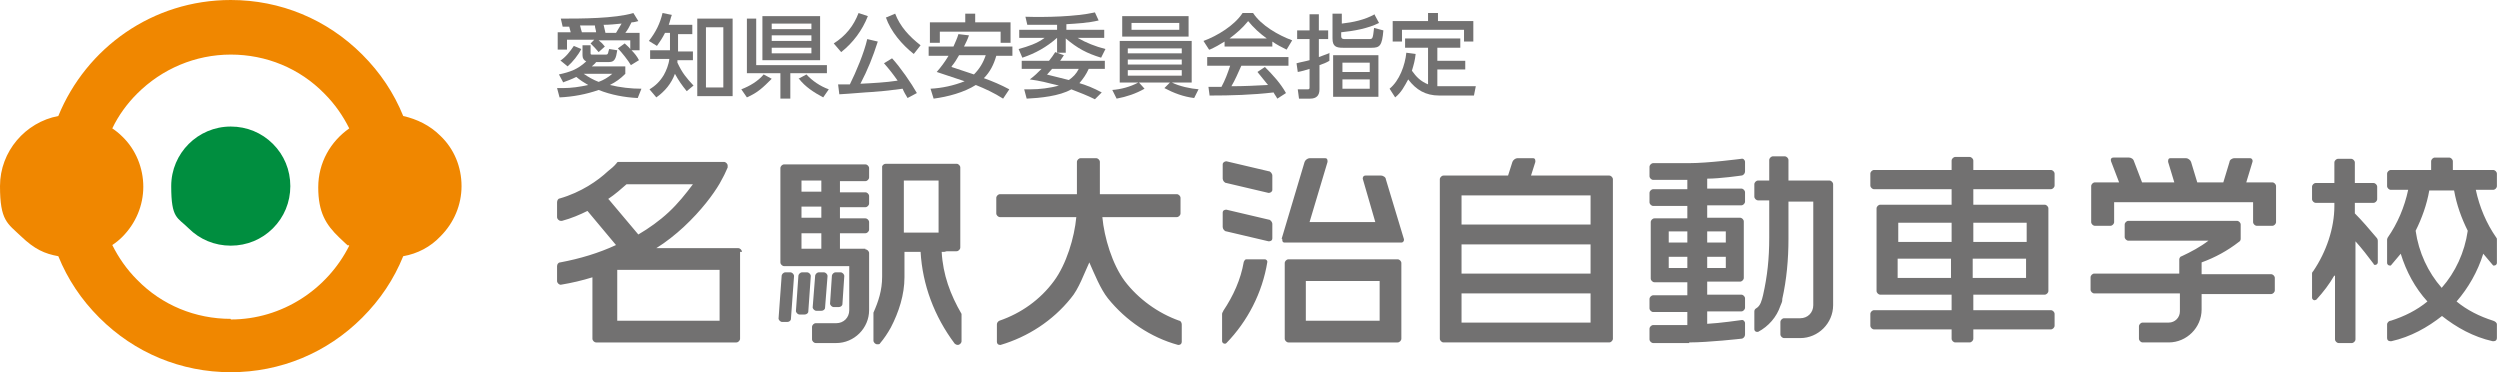<svg viewBox="0 0 403 60" width="403" height="60" xmlns="http://www.w3.org/2000/svg"><path d="m177.7 35c.3 3.3 1.6 7.6 3.6 10.3 2.2 2.9 5.4 5.2 8.8 6.4.2 0 .4.3.4.6v2.8c0 .3-.2.5-.5.5s0 0-.1 0c-4.4-1.2-8.4-3.9-11.3-7.5-1.2-1.5-2.2-4-3-5.8-.8 1.7-1.7 4.3-3 5.8-2.9 3.6-6.9 6.2-11.3 7.5 0 0 0 0-.1 0-.3 0-.5-.2-.5-.5v-2.8c0-.3.2-.5.4-.6 3.5-1.2 6.6-3.4 8.8-6.4 2-2.7 3.3-7 3.6-10.3h-12.3c-.3 0-.6-.3-.6-.6v-2.5c0-.3.3-.6.6-.6h12.4v-5.2c0-.3.3-.6.6-.6h2.5c.3 0 .6.3.6.6v5.2h12.4c.3 0 .6.3.6.6v2.5c0 .3-.3.6-.6.6h-12.3zm140.4 18.1v1.5c0 .3-.3.6-.6.6h-2.3c-.3 0-.6-.3-.6-.6v-1.5h-12.5c-.3 0-.6-.3-.6-.6v-1.9c0-.3.3-.6.6-.6h12.5v-2.5h-11.5c-.3 0-.6-.3-.6-.6v-13.3c0-.3.3-.6.6-.6h11.5v-2.5h-12.5c-.3 0-.6-.3-.6-.6v-1.9c0-.3.3-.6.6-.6h12.5v-1.5c0-.3.3-.6.6-.6h2.3c.3 0 .6.3.6.6v1.5h12.5c.3 0 .6.3.6.6v1.9c0 .3-.3.6-.6.6h-12.5v2.5h11.5c.3 0 .6.3.6.6v13.3c0 .3-.3.6-.6.6h-11.5v2.5h12.5c.3 0 .6.3.6.6v1.9c0 .3-.3.6-.6.6zm-12.1-14.1h8.6v-3.1h-8.6zm8.5 2.7h-8.6v3.1h8.6zm12.1 0h-8.6v3.1h8.6zm-8.5-2.7h8.6v-3.1h-8.6zm-85.4-10.7c-.3 0-.6.3-.6.6v25.7c0 .3.3.6.6.6h26.7c.3 0 .6-.3.6-.6v-25.7c0-.3-.3-.6-.6-.6h-12.6l.7-2.2c0-.3 0-.6-.4-.6h-2.5c-.3 0-.7.3-.8.6l-.7 2.2zm2.9 3.2h20.8v4.7h-20.8zm0 7.9h20.8v4.7h-20.8zm0 7.9h20.8v4.7h-20.8zm101.5-17.3c0-.3.3-.6.6-.6h3.9l-1.3-3.4c-.1-.3 0-.6.4-.6h2.5c.3 0 .7.2.8.6l1.3 3.4h5.2l-1-3.3c0-.3 0-.6.4-.6h2.5c.3 0 .7.3.8.6l1 3.3h4.2l1-3.3c0-.3.4-.6.8-.6h2.5c.3 0 .5.3.4.6l-1 3.3h4.2c.3 0 .6.3.6.6v5.8c0 .3-.3.6-.6.6h-2.5c-.3 0-.6-.3-.6-.6v-3.2h-22.4v3.2c0 .3-.3.6-.6.6h-2.5c-.3 0-.6-.3-.6-.6zm14.3 14.1h-13.8c-.3 0-.6.3-.6.6v2c0 .3.3.6.6.6h13.8v2.9c0 1-.8 1.8-1.8 1.8h-4.2c-.3 0-.6.3-.6.6v2c0 .3.3.6.6.6h4.2c2.9 0 5.3-2.4 5.3-5.3v-2.5h11.2c.3 0 .6-.3.6-.6v-2c0-.3-.3-.6-.6-.6h-11.2v-1.9c2.2-.8 4.2-1.9 6-3.3.2-.1.3-.3.3-.5v-2.3c0-.3-.3-.6-.6-.6h-17.5c-.3 0-.6.3-.6.6v2c0 .3.3.6.6.6h12.9c-1.3 1-2.8 1.8-4.3 2.5-.2 0-.4.3-.4.5v2.4zm-79.1 11.1c3.1 0 8.4-.6 8.4-.6.3 0 .6-.3.6-.7v-1.8c0-.3-.3-.6-.6-.5 0 0-3.5.5-5.5.6v-2h5.5c.3 0 .6-.3.6-.6v-1.5c0-.3-.3-.6-.6-.6h-5.5v-2.1h5.3c.3 0 .6-.3.6-.6v-9.1c0-.3-.3-.6-.6-.6h-5.3v-2h5.5c.3 0 .6-.3.6-.6v-1.5c0-.3-.3-.6-.6-.6h-5.5v-1.6c2.1 0 5.5-.5 5.5-.5.3 0 .6-.3.6-.7v-1.5c0-.3-.3-.6-.6-.5 0 0-5.3.7-8.4.7h-5.8c-.3 0-.6.3-.6.6v1.5c0 .3.3.6.6.6h5.5v1.5h-5.5c-.3 0-.6.3-.6.6v1.5c0 .3.3.6.6.6h5.5v2h-5.3c-.3 0-.6.3-.6.6v9.1c0 .3.3.6.6.6h5.3v2.1h-5.5c-.3 0-.6.3-.6.6v1.5c0 .3.3.6.6.6h5.5v2.1h-5.5c-.3 0-.6.3-.6.6v1.7c0 .3.3.6.6.6h5.8zm5.9-12h-3v-1.8h3zm0-4.1h-3v-1.8h3zm-6.2 0h-3v-1.8h3zm-3 2.3h3v1.8h-3zm26.5 7.8c0 2.9-2.4 5.3-5.3 5.3h-2.6c-.3 0-.6-.3-.6-.6v-2c0-.3.3-.6.6-.6h2.6c1.2 0 2.1-.9 2.1-2.1v-16.7h-4v6c0 3.3-.3 6.6-1 9.7v.2c0 .3-.2.6-.3.9-.6 1.8-1.9 3.3-3.6 4.2 0 0-.1 0-.2 0-.2 0-.4-.2-.4-.4v-2.9c0-.2.1-.4.3-.5.7-.4.9-1.3 1.1-2.1.7-3.1 1-5.9 1-9.3v-6h-1.8c-.3 0-.6-.3-.6-.6v-2c0-.3.3-.6.6-.6h1.8v-3.3c0-.3.3-.6.6-.6h1.9c.3 0 .6.3.6.6v3.3h6.6c.3 0 .6.3.6.6v19.2zm102.3-12c-.5 3.5-2 6.7-4.2 9.2-2.2-2.5-3.7-5.7-4.2-9.2 1-2 1.8-4.2 2.2-6.5h4c.4 2.3 1.2 4.5 2.2 6.5m-21.5 7.2c-.8 1.4-1.8 2.7-2.9 3.9 0 0-.2.1-.3.1-.2 0-.4-.2-.4-.4v-3.9c0-.2.1-.3.2-.4 2.1-3.1 3.4-6.9 3.4-10.5v-.5h-3c-.3 0-.6-.3-.6-.6v-2c0-.3.3-.6.6-.6h3v-3.3c0-.3.3-.6.6-.6h2.1c.3 0 .6.3.6.6v3.3h3c.3 0 .6.3.6.6v2c0 .3-.3.6-.6.6h-3v1.7c1.2 1.2 2.3 2.5 3.4 3.8.1.1.3.3.3.6v3.5c0 .2-.2.4-.4.4s-.2 0-.3-.2c-.9-1.2-1.9-2.5-2.9-3.6v15.8c0 .3-.3.6-.6.6h-2.1c-.3 0-.6-.3-.6-.6v-10.2zm17.3 6.5c2.4 1.9 5.1 3.4 8.2 4.1h.2c.3 0 .5-.2.5-.5v-2.2c0-.3-.3-.5-.6-.6-2.2-.7-4.2-1.7-5.9-3.1 1.9-2.2 3.4-4.8 4.3-7.7.5.6 1.1 1.3 1.6 1.9h.2c.2 0 .4-.2.4-.4v-3.8c0-.1 0-.2-.1-.3-1.6-2.3-2.7-4.9-3.3-7.7h2.8c.3 0 .6-.3.6-.6v-2c0-.3-.3-.6-.6-.6h-6.5v-1.4c0-.3-.3-.6-.6-.6h-2.3c-.3 0-.6.3-.6.6v1.4h-6.5c-.3 0-.6.3-.6.6v2c0 .3.3.6.6.6h2.8c-.6 2.8-1.7 5.4-3.3 7.7 0 0-.1.2-.1.3v3.8c0 .2.2.4.4.4s.2 0 .2 0c.5-.6 1.1-1.3 1.6-1.9.9 2.9 2.3 5.5 4.3 7.7-1.7 1.4-3.7 2.4-5.9 3.1-.3 0-.6.3-.6.6v2.2c0 .3.2.5.5.5s.1 0 .2 0c3.1-.7 5.8-2.2 8.2-4.1m-196.6-24.4c0-.3.3-.5.6-.5l6.8 1.6c.3 0 .6.4.6.7v2.3c0 .3-.3.5-.6.5l-6.8-1.6c-.3 0-.6-.4-.6-.7zm0 10.1c0 .3.3.7.6.7l6.8 1.6c.3 0 .6-.1.6-.5v-2.3c0-.3-.3-.7-.6-.7l-6.8-1.6c-.3 0-.6.1-.6.5zm28.8 18c0 .3-.3.6-.6.6h-17.6c-.3 0-.6-.3-.6-.6v-12.2c0-.3.3-.6.6-.6h17.6c.3 0 .6.3.6.6zm-3.5-9.3h-11.9v6.4h11.9zm-15.7-6.8c0 .3 0 .6.4.6h18.8c.3 0 .5-.3.4-.6l-2.9-9.6c0-.3-.4-.6-.8-.6h-2.5c-.3 0-.5.3-.4.6l2 6.9h-10.6l2.9-9.7c0-.3 0-.6-.4-.6h-2.5c-.3 0-.7.3-.8.6l-3.7 12.4zm-9.7 12v4.5c0 .2.2.4.4.4s.2 0 .3-.1c3.4-3.5 5.8-8.1 6.6-13.1 0-.2-.2-.4-.4-.4h-3c-.2 0-.3.2-.4.4-.5 2.9-1.7 5.5-3.3 7.9 0 .1-.2.3-.2.5m-77.4-10c0-.3-.3-.6-.6-.6h-13.2c1.6-1 3.1-2.2 4.4-3.4 2.9-2.7 4.8-5.3 5.8-7 .5-.9.8-1.5.8-1.5l.5-1.1s0-.2 0-.3c0-.3-.3-.6-.6-.6h-16.9c-.2 0-.3 0-.4.2-.4.5-.9.9-1.4 1.3-1.6 1.5-4.3 3.4-7.8 4.4-.2 0-.4.3-.4.6v2.4c0 .3.3.6.6.6s.1 0 .2 0c1.5-.4 2.9-1 4.1-1.6l4.6 5.5c-2.8 1.3-5.8 2.2-9 2.8-.3 0-.5.3-.5.6v2.4c0 .3.3.6.6.6s0 0 0 0c1.8-.3 3.5-.7 5.1-1.2v9.9c0 .3.3.6.6.6h22.6c.3 0 .6-.3.6-.6v-14zm-21.6-8.5c1.2-.8 2.2-1.7 3-2.4h10.7c-1.2 1.6-2.4 3.1-3.9 4.5s-3.2 2.6-4.9 3.6l-4.8-5.7zm18 19.6h-16.5v-8.2h16.5zm9.5-.4s0 0 0 0c0 .3.3.6.6.6h.8c.3 0 .6-.2.6-.5l.5-6.9s0 0 0 0c0-.3-.3-.6-.6-.6h-.8c-.3 0-.6.3-.6.6l-.5 6.9zm2.8-1.2s0 0 0 0c0 .3.3.6.6.6h.8c.3 0 .6-.2.6-.5l.4-5.7s0 0 0 0c0-.3-.3-.6-.6-.6h-.8c-.3 0-.6.3-.6.6l-.4 5.7zm2.7-.6s0 0 0 0c0 .3.3.6.6.6h.8c.3 0 .6-.2.6-.5l.4-5.1s0 0 0 0c0-.3-.3-.6-.6-.6h-.8c-.3 0-.6.3-.6.6l-.4 5.1zm2.8-.6s0 0 0 0c0 .3.3.6.6.6h.8c.3 0 .6-.2.6-.5l.3-4.5s0 0 0 0c0-.3-.3-.6-.6-.6h-.8c-.3 0-.6.3-.6.6l-.3 4.5zm5.7-8.8h-4.1v-2.5h4.1c.3 0 .6-.3.6-.6v-1.2c0-.3-.3-.6-.6-.6h-4.1v-1.8h4.1c.3 0 .6-.3.6-.6v-1.2c0-.3-.3-.6-.6-.6h-4.1v-1.8h4.1c.3 0 .6-.3.6-.6v-1.5c0-.3-.3-.6-.6-.6h-13.1c-.3 0-.6.3-.6.6v15.2c0 .3.3.6.6.6h10.5v7.1c0 1.2-.9 2.1-2.1 2.1h-3.3c-.3 0-.6.3-.6.6v2c0 .3.3.6.6.6h3.3c2.9 0 5.3-2.4 5.3-5.3v-9.2c0-.3-.3-.6-.6-.6m-7.1-.1h-3.2v-2.5h3.2zm0-5h-3.2v-1.8h3.2zm0-4.2h-3.2v-1.8h3.2zm19.8 9.6h2c.3 0 .6-.3.6-.6v-12.9c0-.3-.3-.6-.6-.6h-11.4c-.3 0-.5.2-.6.4v17.8c0 2.2-.6 4-1.4 5.8v.3 4.2c0 .3.3.6.6.6s.4 0 .5-.2c.6-.7 1.2-1.6 1.7-2.5 1.3-2.5 2.2-5.3 2.2-8.1v-4.1h2.6c.3 5.3 2.2 10.4 5.5 14.8.1.1.3.2.5.2.3 0 .6-.3.6-.6v-4.1c0-.1 0-.2 0-.3-1.8-3.1-3-6.3-3.2-10h.8zm-6.5-11.4h5.6v8.4h-5.6z" fill="#727171"/><path d="m37.2 39.6c2.6 0 5-1 6.8-2.8s2.8-4.2 2.8-6.8-1-5-2.8-6.8-4.2-2.8-6.8-2.8c-5.3 0-9.6 4.3-9.6 9.6s1 5 2.8 6.8 4.2 2.8 6.8 2.8" fill="#008e3f"/><path d="m74.4 30c0-3.1-1.2-6-3.4-8.1-1.7-1.7-3.8-2.7-6-3.2-1.5-3.7-3.7-7-6.6-9.9-5.7-5.7-13.2-8.8-21.2-8.8-12.6 0-23.3 7.7-27.8 18.7-5.3 1-9.4 5.7-9.4 11.3s1.2 6 3.4 8.1 3.8 2.8 6 3.2c1.5 3.7 3.7 7 6.6 9.9 5.7 5.7 13.2 8.8 21.2 8.8s15.5-3.1 21.2-8.8c2.9-2.9 5.1-6.2 6.6-9.9 2.3-.4 4.4-1.5 6-3.2 2.2-2.2 3.4-5.1 3.4-8.1m-37.2 21.4c-5.7 0-11.1-2.2-15.1-6.3-1.7-1.7-3-3.6-4-5.6.6-.4 1.1-.8 1.6-1.3 2.2-2.2 3.4-5.1 3.4-8.1s-1.2-6-3.4-8.1c-.5-.5-1-.9-1.6-1.3 1-2.1 2.4-4 4-5.6 4-4 9.4-6.3 15.1-6.3s11.1 2.2 15.1 6.3c1.7 1.7 3 3.6 4 5.6-3 2.1-5 5.5-5 9.5s1.2 6 3.4 8.1 1 .9 1.6 1.3c-3.5 7-10.8 11.9-19.1 11.9" fill="#f08700"/><g fill="#727171"><path d="m90.8 13.3-.7-1.3c1.8-.4 3-.8 4.4-2.1-.4-.2-.6-.5-.6-1v-1.6h1.3v1.2c0 .2 0 .3.2.3h2.3c.4 0 .3-.4.5-.9l1.3.2c-.2 1.3-.4 1.9-1.3 1.9h-2.1c-.2.3-.5.5-.7.7h5.4v1.2c-.8.8-1.5 1.3-2.5 1.8 1.7.4 3.4.6 5.1.6l-.6 1.5c-2.1-.1-4.3-.5-6.3-1.3-2 .7-4.1 1.1-6.3 1.2l-.4-1.5h.9c1.4 0 2.8-.2 4.1-.5-.7-.4-1.3-.8-1.9-1.3-.8.4-1.4.6-2.2.9m1.2-9c-.4 0-.8 0-1.2 0l-.3-1.3c3.2 0 8.7 0 11.7-.9l.8 1.3c-.4.1-.7.2-1.1.2-.3.6-.6 1.2-1 1.7h2.3v2.8h-1.3c.5.5.9 1 1.2 1.6l-1.3.8c-.4-.7-1.5-2.1-2.1-2.7l1.1-.8c.3.3.6.5.9.9v-1.4h-5.1c.5.4.6.5 1 1l-1 .9c-.4-.5-.8-.9-1.3-1.4l.6-.6h-4.4v1.6h-1.5v-2.8h2.1c-.1-.4-.2-.7-.3-1.1m-1.4 5.7c.9-.6 1.6-1.5 2.2-2.4l1.2.5c-.5 1-1.4 2.1-2.2 2.8l-1.1-.9zm5.8-4.5c0-.4-.2-.8-.2-1.2-.8 0-1.6 0-2.4 0 .1.4.2.8.3 1.1h2.3zm.4 7.9c.8-.3 1.5-.7 2.2-1.3h-4.6c.7.5 1.6 1 2.4 1.3m2.8-7.9c.3-.5.6-1 .9-1.5-1 .1-2 .2-2.9.2l.3 1.3h1.8z"/><path d="m111.9 13.7-1.2 1c-.8-1-1.3-1.7-1.9-2.8-.6 1.6-1.6 2.8-3 3.8l-1.1-1.3c1-.6 1.7-1.3 2.3-2.3.4-.7.8-1.7.9-2.6h-3.1v-1.4h3.2v-2.8h-.8c-.4.8-.8 1.4-1.3 2.1l-1.3-.8c1.1-1.4 1.8-2.8 2.2-4.5l1.5.3c-.2.5-.3 1.1-.5 1.6h3.8v1.5h-2.3v2.8h2.4v1.4h-2.5v.4c.8 1.7 1.4 2.4 2.6 3.7m6.3 1.7h-5.7v-12.5h5.7zm-4.3-1.4h2.8v-9.7h-2.8z"/><path d="m119.5 14.4c1.3-.5 2.7-1.3 3.6-2.4l1.3.7c-1.4 1.4-2.2 2.2-4 3zm13.8-3.9v1.3h-5.9v4.1h-1.6v-4.1h-5.4v-8.8h1.5v7.5zm-1.1-.8h-9.3v-7.1h9.3zm-7.8-5h6.4v-.9h-6.4zm0 1.9h6.4v-.9h-6.4zm0 2h6.4v-.9h-6.4zm4.3 4.1 1.3-.7c.9 1 2.2 1.9 3.6 2.4l-.9 1.3c-1.5-.8-2.9-1.7-3.9-3"/><path d="m135.6 8.4-1.2-1.4c1.9-1.2 3.2-2.8 4-4.9l1.5.5c-.9 2.3-2.4 4.3-4.3 5.8m5.4 6.4c-1.9.1-3.8.3-5.7.4l-.2-1.6h1.9c1-2 2.3-5.1 2.8-7.3l1.7.4c-.8 2.5-1.6 4.5-2.8 6.8 2-.1 4-.2 6-.5-.7-1-1.4-1.9-2.2-2.8l1.3-.8c1.3 1.4 3.1 4 4 5.6l-1.5.8c-.3-.5-.6-1-.8-1.5-1.5.2-3 .4-4.6.5m2-12 1.4-.6c.8 2.1 2.3 3.7 4.1 5.1l-1.1 1.4c-1.9-1.5-3.7-3.6-4.5-5.9"/><path d="m163.2 7.5v1.5h-2.6c-.4 1.4-1 2.6-2 3.6 1.4.5 2.8 1.1 4.1 1.8l-1 1.5c-1.4-.9-2.9-1.6-4.4-2.2-1.9 1.2-4.5 1.9-6.8 2.2l-.5-1.6c1.9-.1 3.7-.5 5.5-1.2-1.5-.5-3-1-4.5-1.5.7-.8 1.3-1.6 1.9-2.6h-3.2v-1.5h4c.3-.7.6-1.3.8-2l1.7.2c-.2.6-.5 1.2-.8 1.8zm-7.6-3.9v-1.4h1.6v1.4h5.7v3.3h-1.6v-1.8h-9.8v1.8h-1.6v-3.3h5.6zm-2.2 7.2c1.2.4 2.4.8 3.6 1.2.9-.9 1.5-1.9 1.9-3.1h-4.3c-.4.7-.7 1.2-1.2 1.8"/><path d="m165.6 4-.3-1.3c3.2.1 8.1 0 11.2-.7l.6 1.3c-1.7.4-3.5.5-5.2.6v.9h6.1v1.3h-4.3c1.4.8 2.9 1.4 4.5 1.8l-.7 1.4c-2.3-.7-3.8-1.5-5.7-3.1v2.3h-1.4v-2.4c-1.7 1.5-3.5 2.5-5.6 3.2l-.6-1.4c1.5-.4 3-.9 4.2-1.8h-4.1v-1.3h6.1v-.8c-1.6 0-3.2 0-4.9 0m12.6 5.8v1.3h-2.6c-.4.9-.9 1.6-1.5 2.3 1.3.4 2.3.8 3.6 1.5l-1.1 1.1c-1.2-.6-2.5-1.1-3.8-1.6-1.9 1.1-5.1 1.4-7.2 1.5l-.4-1.5h1c1.5 0 3.1-.2 4.6-.6-1.6-.4-3.1-.8-4.7-1 .7-.5 1.3-1.1 1.9-1.7h-3.2v-1.3h4.4c.4-.5.7-.9 1-1.4l1.4.5c-.2.3-.4.6-.6.9h7.5zm-9.4 2.2c1.2.3 2.4.6 3.6.9.7-.5 1.2-1 1.6-1.8h-4.3c-.3.3-.5.6-.8.9"/><path d="m193.2 14.4-.7 1.4c-1.7-.2-3.3-.8-4.8-1.6l.9-.9h-5l.9 1c-1.4.8-2.9 1.3-4.5 1.6l-.7-1.4c1.4-.1 2.9-.5 4.2-1.2h-3v-6.7h11.6v6.7h-3.2c1.2.6 3 1 4.4 1.1m-1.7-8.5h-10.7v-3.3h10.7zm-9.8 2.7h8.7v-.8h-8.7zm0 1.8h8.7v-.8h-8.7zm0 1.8h8.7v-.9h-8.7zm.6-7.4h7.7v-1.1h-7.7z"/><path d="m194.9 8-.9-1.4c2.2-.8 5-2.5 6.3-4.5h1.7c1.3 2 4.1 3.6 6.3 4.4l-.9 1.5c-.8-.4-1.6-.8-2.3-1.3v.8h-7.7v-.8c-.8.5-1.5.9-2.4 1.3m0 7.5-.2-1.5h2.1c.6-1.1 1-2.2 1.4-3.4h-3.7v-1.4h13.1v1.4h-7.6c-.5 1.1-1 2.3-1.6 3.3 2 0 4-.1 5.9-.2-.6-.7-1.1-1.4-1.7-2.1l1.2-.8c1.3 1.3 2.5 2.6 3.4 4.2l-1.4.9c-.2-.4-.4-.6-.6-1-3.4.4-6.9.5-10.3.5m9.2-9.2c-1.1-.8-2.1-1.7-3-2.8-.9 1.1-1.8 1.9-3 2.8z"/><path d="m214.3 8.5v1.3c-.5.3-1 .5-1.6.7v3.9c0 1-.5 1.5-1.5 1.5h-1.8l-.2-1.5h1.5c.3 0 .4 0 .4-.3v-3c-.6.2-1.3.4-1.9.5l-.2-1.4c.7-.2 1.4-.3 2.1-.5v-3.4h-2v-1.4h2v-2.6h1.5v2.6h1.5v1.4h-1.5v2.9c.5-.2 1.1-.4 1.6-.6m7.4-6.2.7 1.3c-1.8.9-4.1 1.3-6.1 1.5v.6c0 .5.3.5.7.5h3.8c.6 0 .6-.1.8-1.8l1.5.4c-.2 2.5-.6 2.8-1.9 2.8h-4.6c-1.1 0-1.7-.2-1.7-1.5v-4h1.5v1.6c1.8-.2 3.7-.6 5.3-1.5m.6 13.3h-7.3v-6.7h7.3zm-5.8-4h4.4v-1.5h-4.4zm0 2.7h4.4v-1.5h-4.4z"/><path d="m230.2 13.6v-5.9h-3.7v-1.5h8.9v1.5h-3.7v2.1h4.5v1.4h-4.5v2.7h1 5.2l-.3 1.5h-5.6c-2.2 0-3.7-.9-5-2.6-.6 1.1-1.1 2.1-2.1 2.9l-.9-1.4c1.6-1.3 2.5-3.8 2.7-5.8l1.5.2c-.1 1-.3 1.7-.6 2.7.7 1 1.4 1.7 2.6 2.2m1.6-11.5v1.3h5.7v3.3h-1.5v-1.9h-10v1.9h-1.5v-3.3h5.7v-1.3z"/></g></svg>
